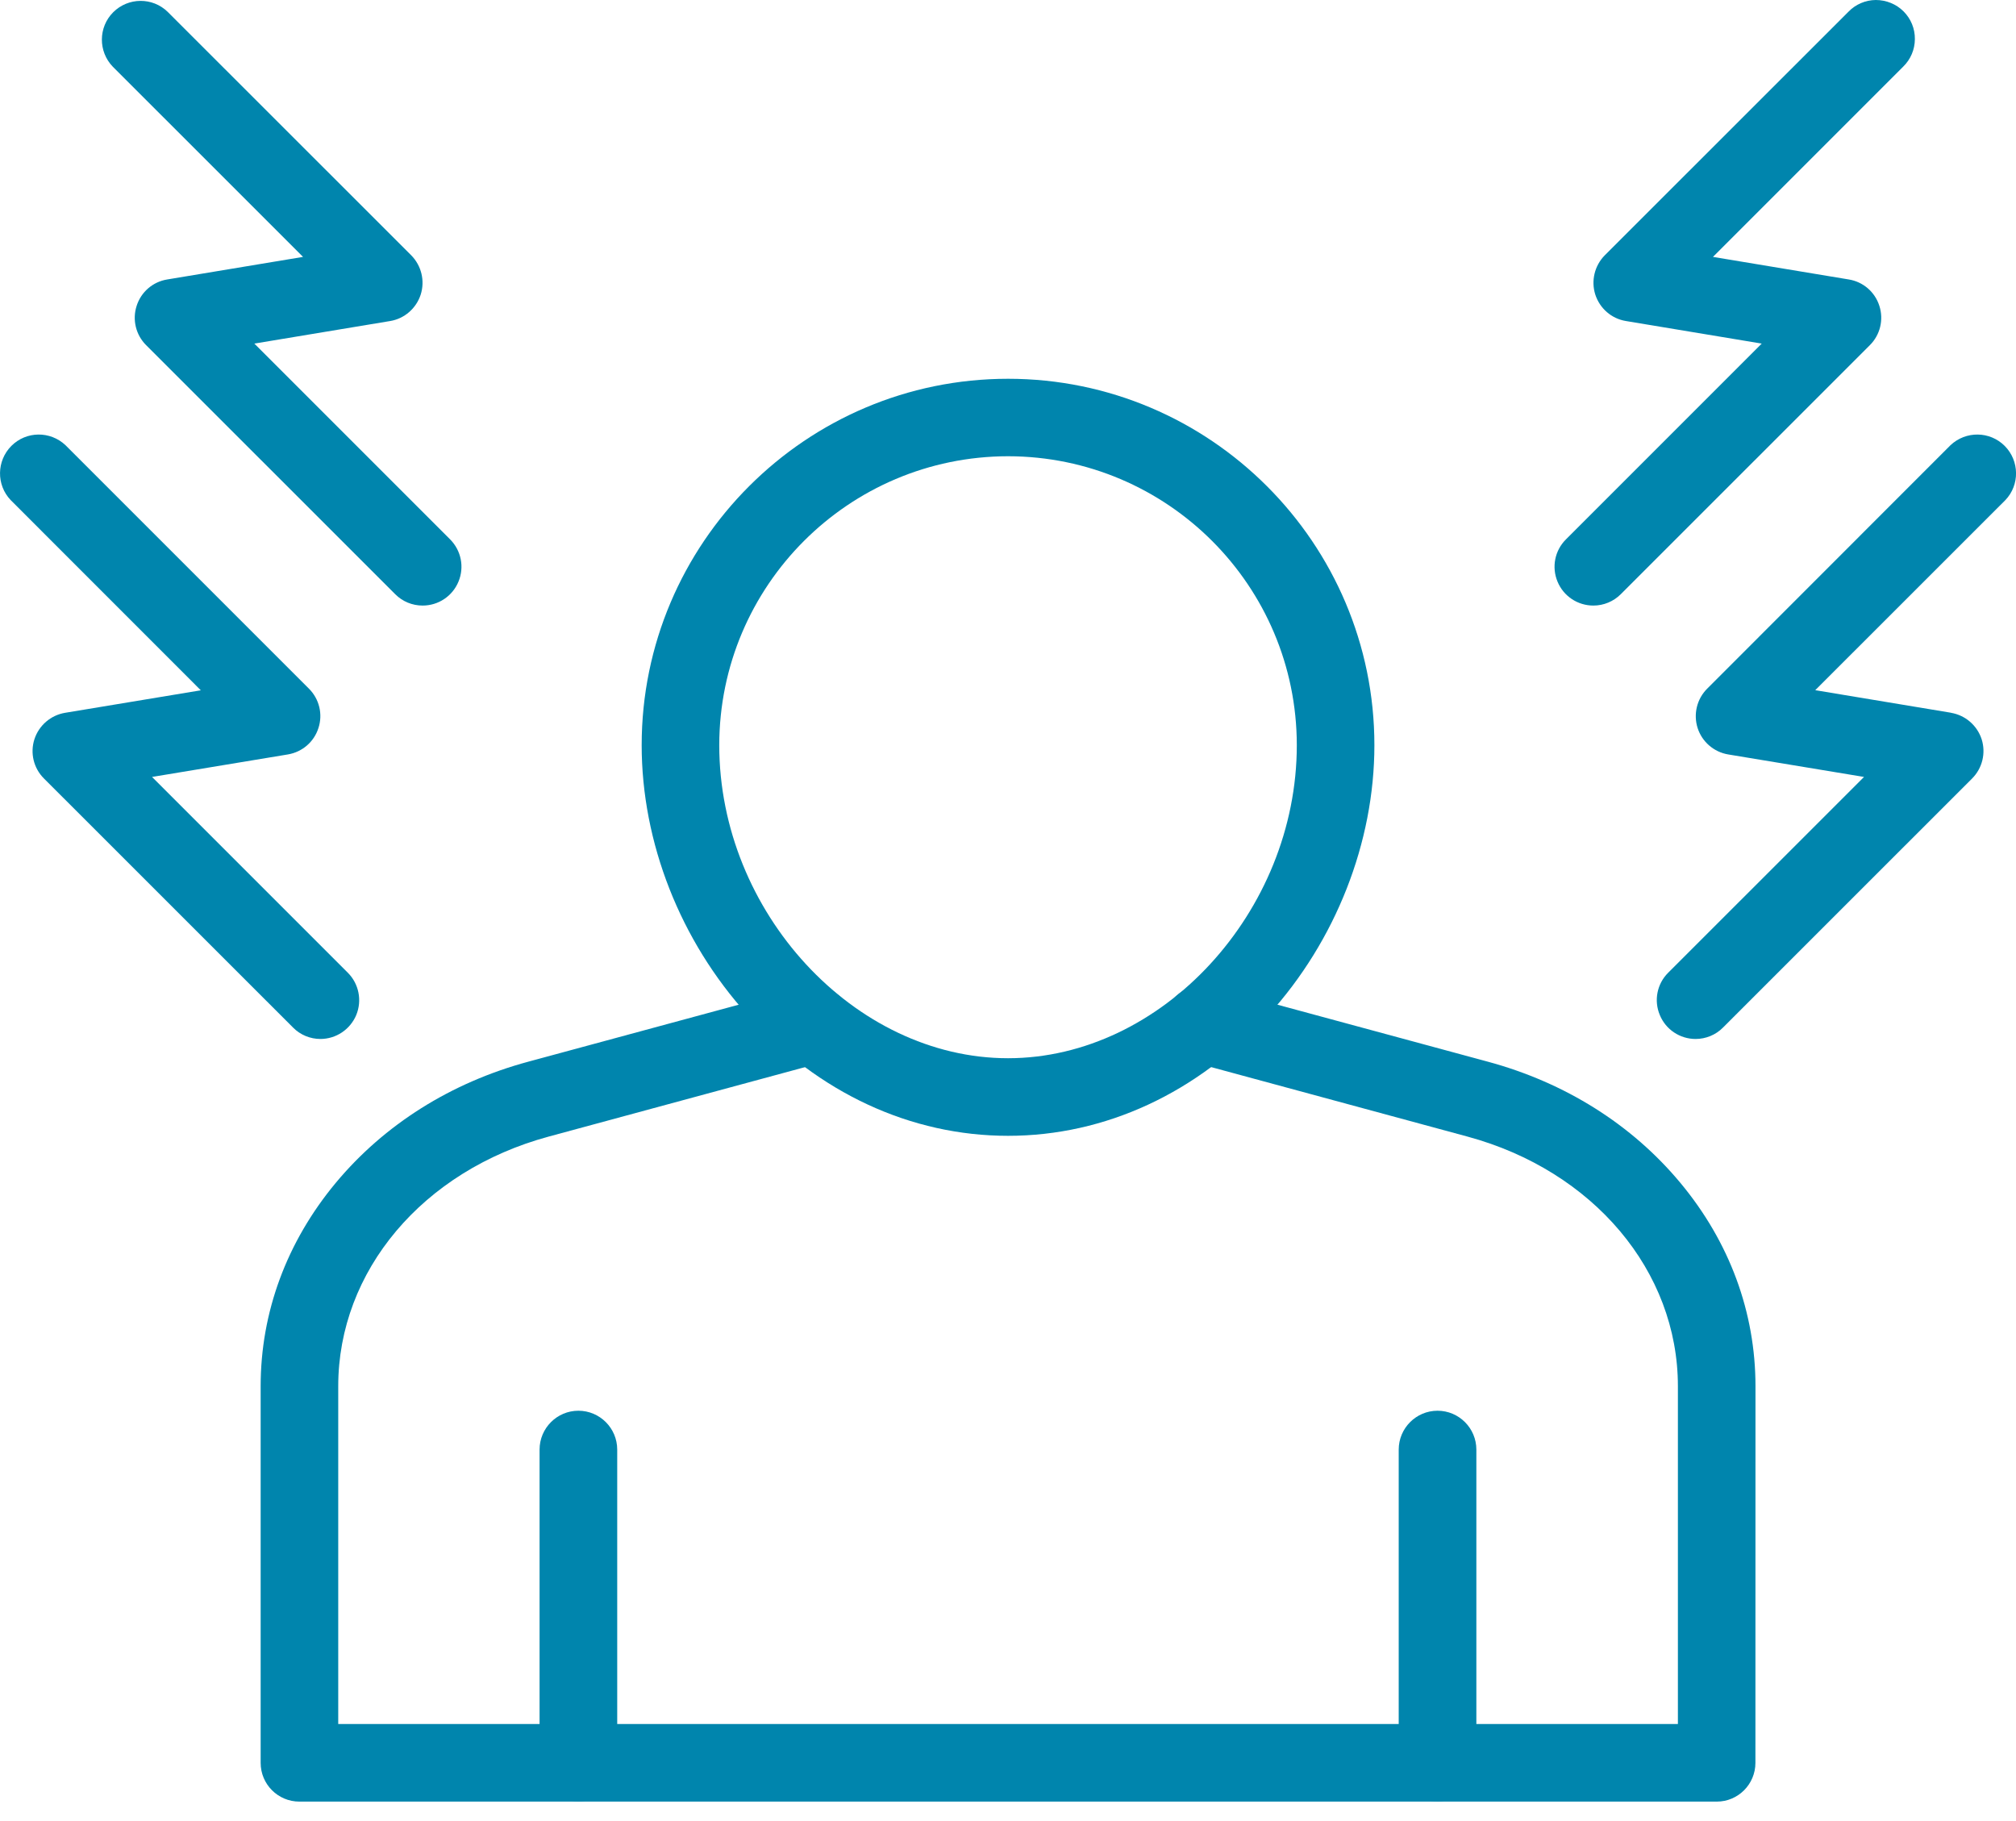 <svg width="31" height="28" viewBox="0 0 31 28" fill="none" xmlns="http://www.w3.org/2000/svg">
<path d="M8.894 27.699C8.565 27.699 8.297 27.433 8.297 27.102V22.289C8.297 21.959 8.565 21.691 8.894 21.691C9.223 21.691 9.491 21.959 9.491 22.289V27.102C9.491 27.261 9.427 27.412 9.316 27.524C9.204 27.637 9.053 27.699 8.894 27.699Z" fill="#0085AD"/>
<path d="M26.398 27.701H4.604C4.274 27.701 4.008 27.434 4.008 27.105V21.314C4.008 20.177 4.408 19.095 5.164 18.186C5.91 17.291 6.932 16.646 8.124 16.324L12.357 15.178C12.675 15.095 13.002 15.287 13.083 15.606C13.166 15.925 12.974 16.252 12.655 16.333L8.436 17.476C6.5 18.001 5.201 19.543 5.201 21.314V26.508H25.801V21.314C25.801 19.543 24.501 18.001 22.566 17.476L18.349 16.333C18.056 16.263 17.862 15.986 17.896 15.688C17.929 15.389 18.178 15.162 18.48 15.156H18.49C18.542 15.156 18.595 15.164 18.646 15.178L22.878 16.324C24.068 16.646 25.092 17.29 25.838 18.186C26.595 19.095 26.994 20.177 26.994 21.314L26.993 27.105C26.993 27.434 26.727 27.701 26.399 27.701L26.398 27.701Z" fill="#0085AD"/>
<path d="M22.105 27.699C21.776 27.699 21.508 27.433 21.508 27.102V22.289C21.508 21.959 21.776 21.691 22.105 21.691C22.434 21.691 22.702 21.959 22.702 22.289V27.102C22.702 27.261 22.638 27.412 22.527 27.524C22.415 27.637 22.264 27.699 22.105 27.699Z" fill="#0085AD"/>
<path d="M15.501 17.464C14.005 17.464 12.583 16.804 11.497 15.607C10.461 14.465 9.867 12.954 9.867 11.458C9.867 8.351 12.394 5.824 15.501 5.824C18.607 5.824 21.134 8.351 21.134 11.458C21.134 12.952 20.54 14.465 19.504 15.607C18.418 16.804 16.996 17.464 15.501 17.464ZM15.501 7.015C13.05 7.018 11.063 9.005 11.06 11.457C11.06 14.022 13.136 16.271 15.501 16.271C17.866 16.27 19.941 14.021 19.941 11.457C19.939 9.006 17.952 7.018 15.501 7.015Z" fill="#0085AD"/>
<path d="M24.501 9.311C24.259 9.311 24.042 9.166 23.95 8.943C23.857 8.72 23.908 8.463 24.08 8.293L27.09 5.283L25.002 4.936C24.78 4.9 24.6 4.742 24.531 4.53C24.463 4.317 24.52 4.084 24.677 3.925L28.422 0.182C28.532 0.067 28.685 0.001 28.844 0C29.004 0 29.159 0.063 29.271 0.175C29.384 0.288 29.447 0.441 29.445 0.602C29.444 0.762 29.38 0.913 29.265 1.025L26.34 3.95L28.429 4.297C28.65 4.333 28.831 4.489 28.899 4.703C28.968 4.916 28.911 5.149 28.754 5.306L24.923 9.136C24.811 9.248 24.66 9.311 24.501 9.311Z" fill="#0085AD"/>
<path d="M26.073 15.975C25.831 15.975 25.614 15.829 25.523 15.607C25.429 15.384 25.48 15.127 25.651 14.957L28.663 11.946L26.574 11.6C26.354 11.563 26.172 11.406 26.104 11.193C26.037 10.981 26.092 10.748 26.251 10.589L29.992 6.846C30.228 6.623 30.597 6.627 30.826 6.856C31.054 7.085 31.06 7.455 30.837 7.689L27.913 10.612L30.001 10.959V10.96C30.221 10.997 30.403 11.154 30.472 11.367C30.539 11.579 30.483 11.812 30.325 11.97L26.494 15.8C26.384 15.912 26.23 15.975 26.073 15.975Z" fill="#0085AD"/>
<path d="M6.499 9.311C6.34 9.311 6.189 9.249 6.077 9.136L2.246 5.306C2.089 5.149 2.032 4.916 2.101 4.703C2.169 4.489 2.35 4.333 2.571 4.297L4.66 3.95L1.735 1.026C1.508 0.791 1.511 0.418 1.741 0.188C1.972 -0.042 2.345 -0.045 2.578 0.182L6.323 3.925C6.48 4.084 6.537 4.317 6.469 4.53C6.4 4.742 6.219 4.9 6 4.936L3.911 5.283L6.921 8.293C7.092 8.464 7.143 8.72 7.05 8.943C6.958 9.166 6.741 9.311 6.499 9.311Z" fill="#0085AD"/>
<path d="M4.928 15.975C4.77 15.975 4.617 15.912 4.507 15.8L0.676 11.97C0.517 11.812 0.461 11.579 0.529 11.367C0.598 11.154 0.78 10.997 1 10.96L3.088 10.614L0.164 7.689C-0.059 7.455 -0.053 7.085 0.175 6.856C0.404 6.627 0.772 6.623 1.008 6.846L4.751 10.589C4.91 10.748 4.966 10.981 4.897 11.193C4.829 11.408 4.647 11.563 4.427 11.6L2.338 11.946L5.349 14.957C5.519 15.127 5.57 15.384 5.478 15.607C5.385 15.829 5.168 15.975 4.926 15.975L4.928 15.975Z" fill="#0085AD"/>
</svg>
